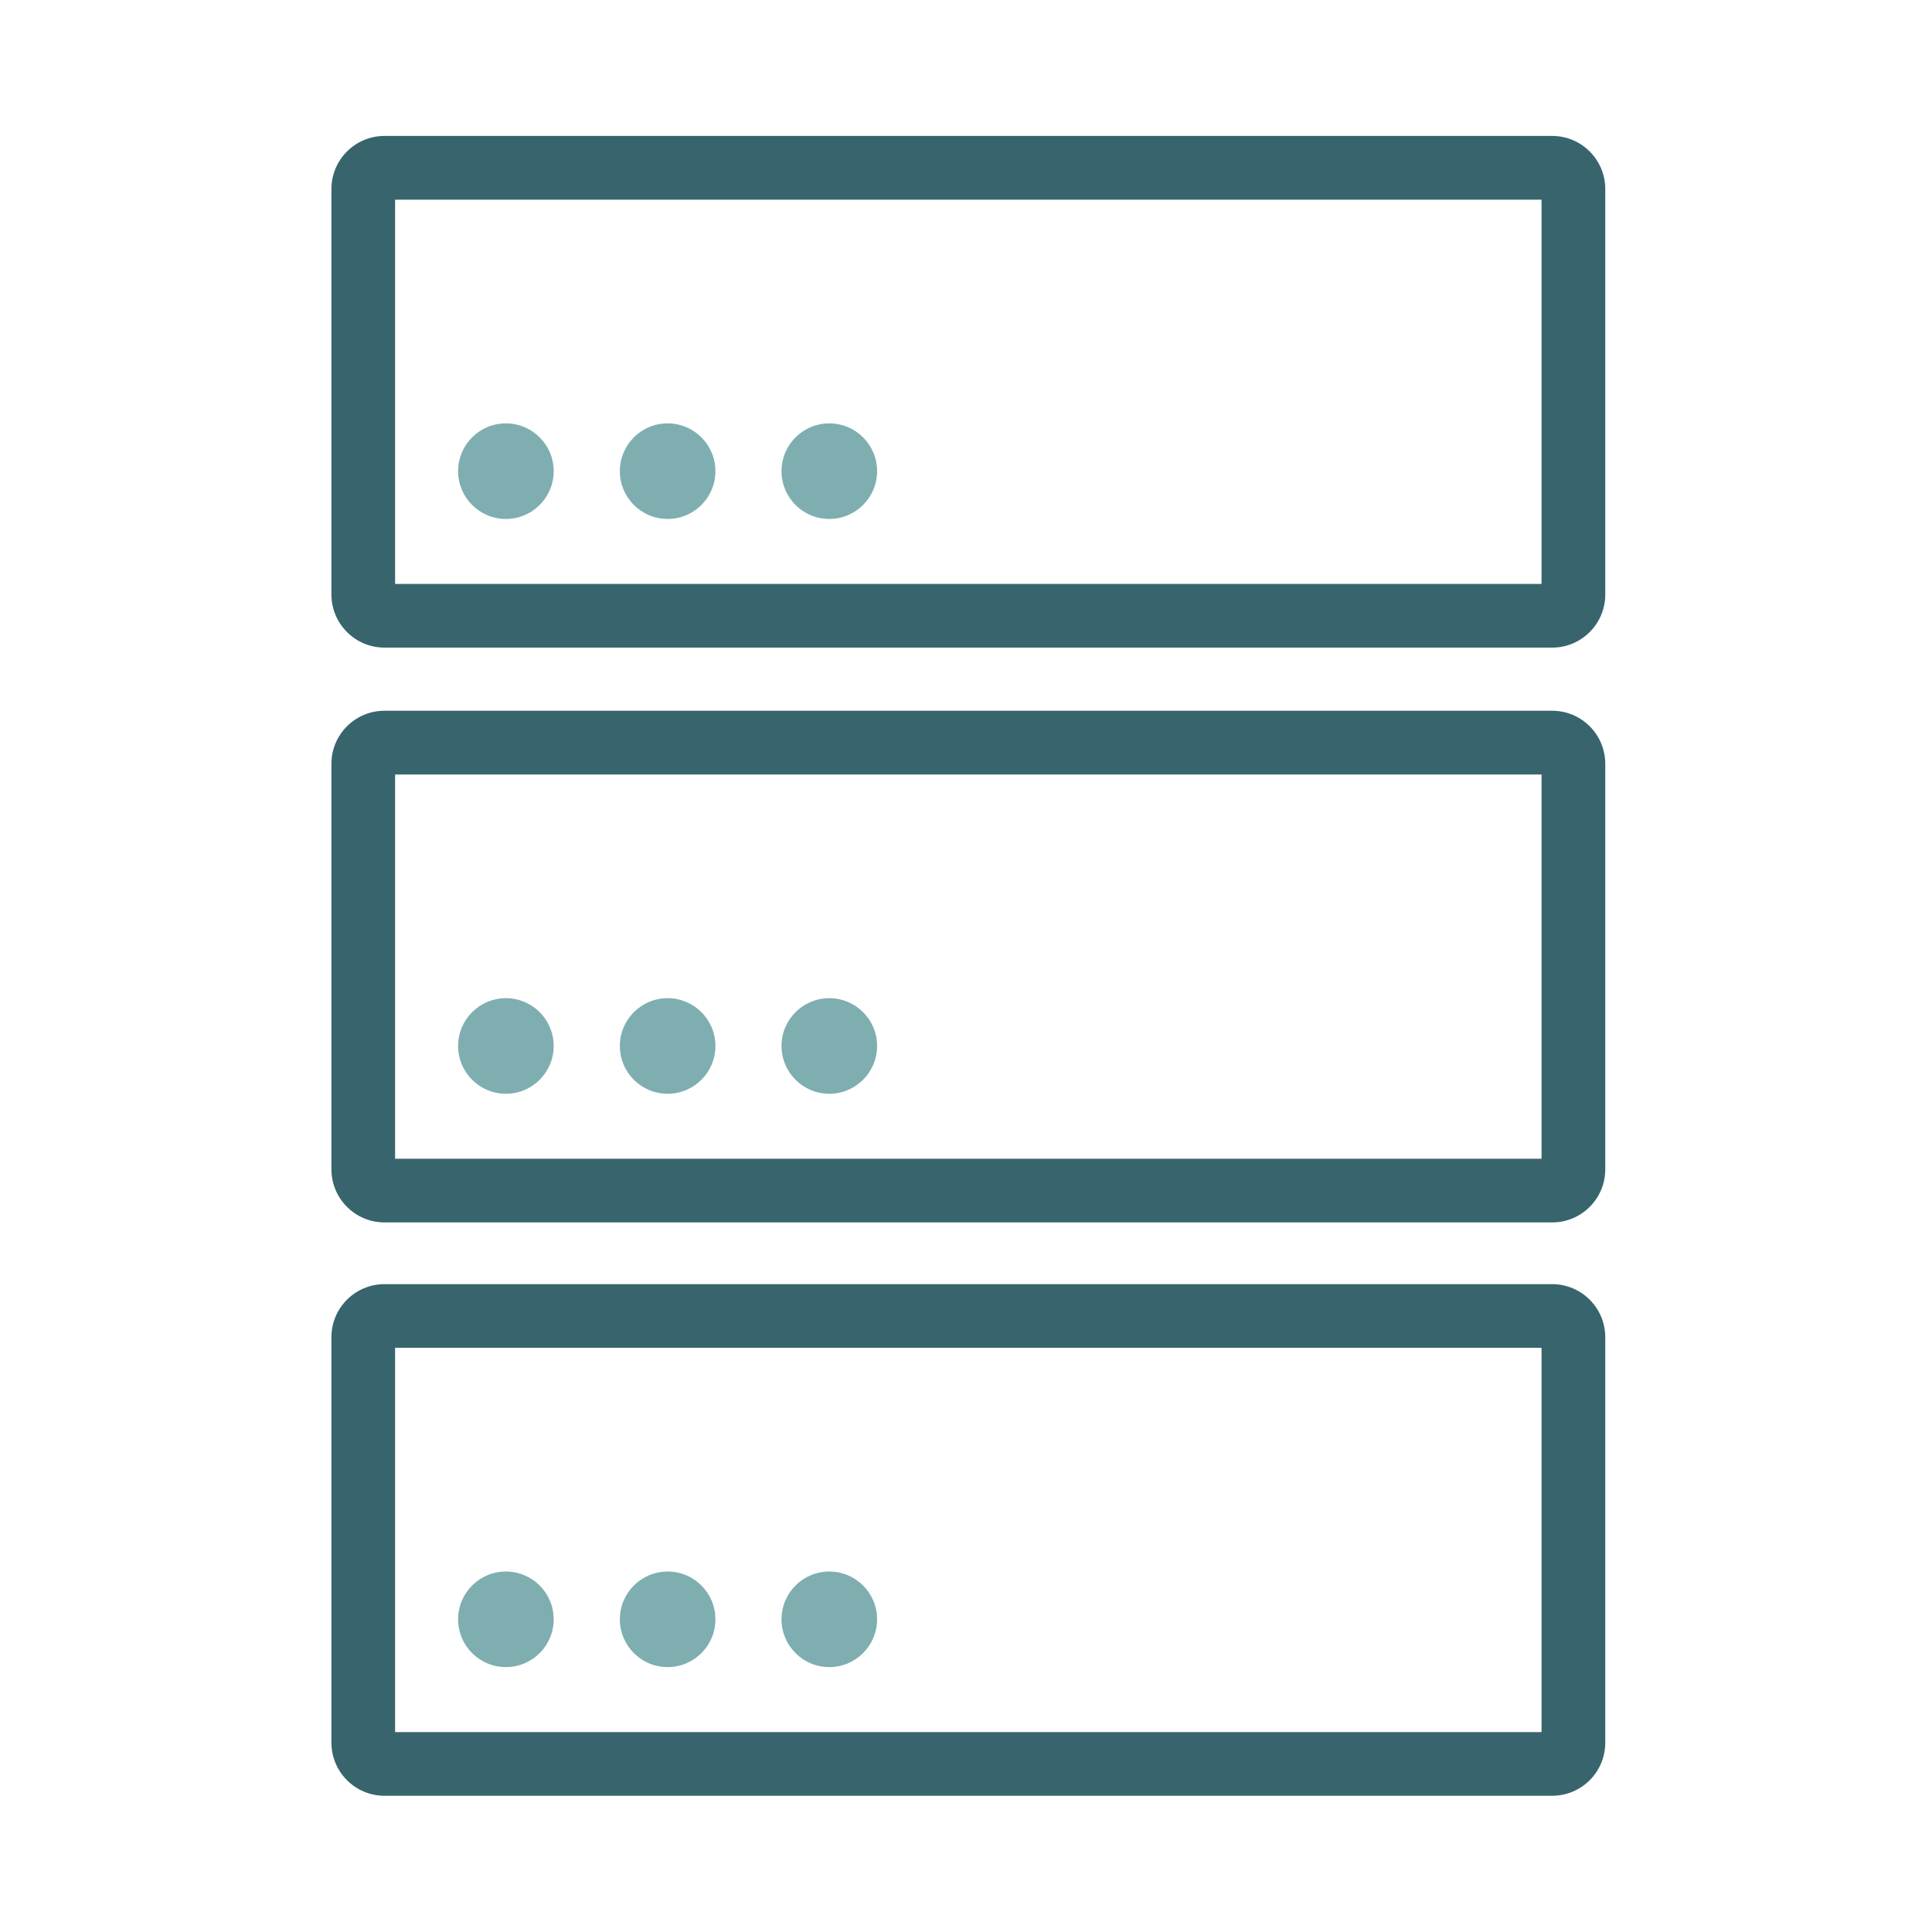 <?xml version="1.0" encoding="UTF-8"?>
<svg xmlns="http://www.w3.org/2000/svg" id="Ebene_1" viewBox="0 0 313.69 313.69">
  <defs>
    <style>.cls-1{fill:#38656d;}.cls-1,.cls-2,.cls-3{stroke-width:0px;}.cls-2{fill:#7faeb1;}.cls-3{fill:none;}</style>
  </defs>
  <circle class="cls-2" cx="82.14" cy="76.5" r="7.76"></circle>
  <circle class="cls-2" cx="108.4" cy="76.5" r="7.76"></circle>
  <circle class="cls-2" cx="134.65" cy="76.5" r="7.76"></circle>
  <path class="cls-1" d="M252.01,105.15H62.43c-4.76,0-8.62-3.87-8.62-8.62V30.69c0-4.76,3.86-8.62,8.62-8.62h189.59c4.76,0,8.62,3.86,8.62,8.62v65.84c0,4.76-3.86,8.62-8.62,8.62ZM64.15,94.81h186.14v-62.39H64.15v62.39Z"></path>
  <circle class="cls-2" cx="82.14" cy="169.83" r="7.76"></circle>
  <circle class="cls-2" cx="108.4" cy="169.83" r="7.76"></circle>
  <circle class="cls-2" cx="134.65" cy="169.83" r="7.76"></circle>
  <path class="cls-1" d="M252.01,198.48H62.43c-4.76,0-8.62-3.87-8.62-8.62v-65.84c0-4.76,3.86-8.62,8.62-8.62h189.59c4.76,0,8.62,3.86,8.62,8.62v65.84c0,4.76-3.86,8.62-8.62,8.62ZM64.15,188.14h186.14v-62.39H64.15v62.39Z"></path>
  <circle class="cls-2" cx="82.14" cy="262.92" r="7.76"></circle>
  <circle class="cls-2" cx="108.4" cy="262.92" r="7.76"></circle>
  <circle class="cls-2" cx="134.65" cy="262.92" r="7.76"></circle>
  <path class="cls-1" d="M252.01,291.57H62.43c-4.76,0-8.62-3.87-8.62-8.62v-65.83c0-4.76,3.86-8.62,8.62-8.62h189.59c4.76,0,8.62,3.87,8.62,8.62v65.83c0,4.76-3.86,8.62-8.62,8.62ZM64.15,281.23h186.14v-62.39H64.15v62.39Z"></path>
  <rect class="cls-3" x="2.29" y="1.13" width="310.56" height="310.56"></rect>
</svg>

